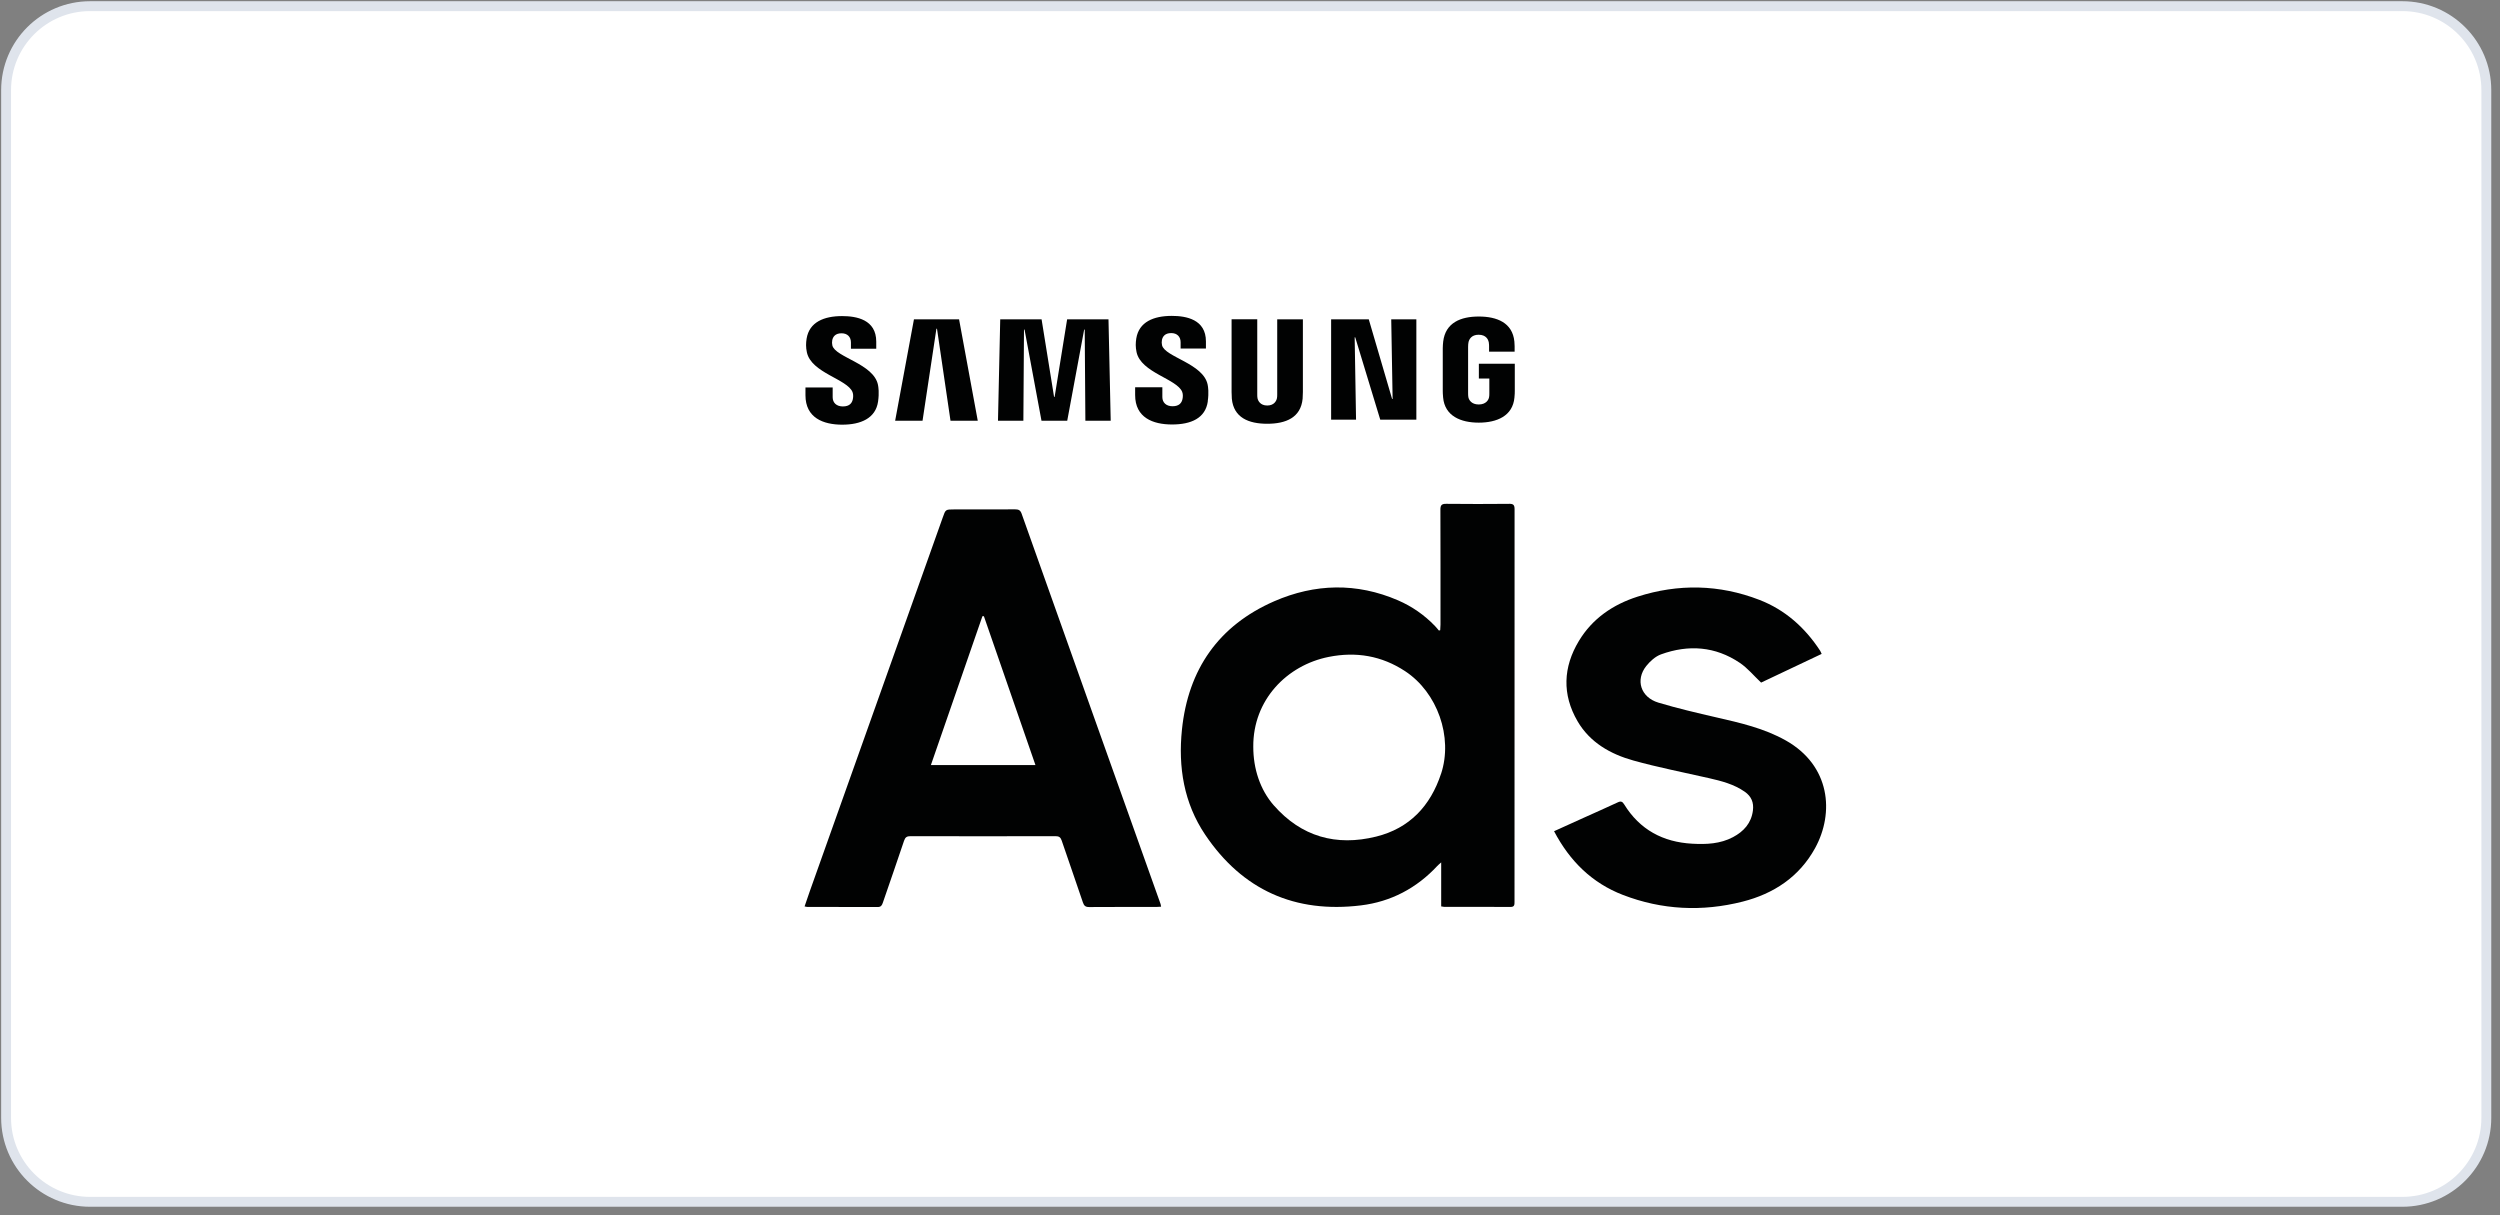 <?xml version="1.0" encoding="UTF-8"?> <svg xmlns="http://www.w3.org/2000/svg" width="253" height="123" viewBox="0 0 253 123" fill="none"><rect x="0" y="0" width="253" height="123" fill="#808080" stroke="none"/><path d="M243.117 0.624H9.117C4.422 0.624 0.617 4.43 0.617 9.124V113.124C0.617 117.818 4.422 121.624 9.117 121.624H243.117C247.811 121.624 251.617 117.818 251.617 113.124V9.124C251.617 4.43 247.811 0.624 243.117 0.624Z" fill="white" stroke="#DFE4EC"></path><path d="M152.725 50.989C150.602 51.008 148.478 51.011 146.356 50.987C145.872 50.98 145.768 51.146 145.769 51.596C145.785 55.469 145.778 59.342 145.778 63.215C145.778 63.403 145.759 63.59 145.749 63.776C145.706 63.788 145.66 63.801 145.618 63.812C145.485 63.658 145.36 63.498 145.219 63.351C144.145 62.235 142.892 61.364 141.477 60.753C137.295 58.946 133.068 59.056 128.957 60.845C123.322 63.304 120.238 67.743 119.612 73.846C119.222 77.632 119.808 81.27 121.966 84.475C125.736 90.075 131.058 92.444 137.735 91.624C140.761 91.253 143.356 89.887 145.451 87.637C145.546 87.533 145.659 87.446 145.848 87.274V91.728C146 91.754 146.064 91.772 146.129 91.772C148.371 91.774 150.613 91.767 152.854 91.784C153.267 91.786 153.269 91.568 153.269 91.27C153.267 78.02 153.263 64.77 153.275 51.521C153.275 51.083 153.129 50.982 152.721 50.985L152.725 50.989ZM145.834 78.303C144.76 81.57 142.634 83.832 139.264 84.664C135.226 85.663 131.694 84.679 128.901 81.495C127.531 79.93 126.827 77.801 126.832 75.564C126.799 70.835 130.231 67.325 134.459 66.48C137.236 65.925 139.822 66.36 142.201 67.925C145.469 70.076 147.06 74.587 145.838 78.303H145.834Z" fill="#010202"></path><path d="M103.392 51.993C103.264 51.63 103.083 51.545 102.728 51.546C100.674 51.56 98.617 51.553 96.562 51.553C95.678 51.553 95.691 51.558 95.402 52.383C94.174 55.856 83.641 85.441 81.951 90.194C81.771 90.697 81.604 91.207 81.423 91.732C81.564 91.757 81.631 91.78 81.696 91.78C84.072 91.781 86.452 91.778 88.83 91.791C89.167 91.791 89.258 91.602 89.346 91.347C90.061 89.258 90.792 87.177 91.491 85.083C91.61 84.729 91.777 84.618 92.142 84.621C97.035 84.633 101.926 84.633 106.818 84.621C107.162 84.621 107.328 84.725 107.44 85.056C108.148 87.146 108.884 89.226 109.587 91.319C109.704 91.667 109.854 91.797 110.229 91.793C112.49 91.775 114.747 91.786 117.007 91.785C117.156 91.785 117.306 91.769 117.505 91.756C117.476 91.611 117.471 91.544 117.449 91.483C116.032 87.501 105.091 56.814 103.392 51.996V51.993ZM94.205 77.429C95.957 72.368 97.689 67.365 99.421 62.361C99.471 62.361 99.52 62.361 99.57 62.361C101.302 67.361 103.034 72.361 104.788 77.426H94.201L94.205 77.429Z" fill="#010202"></path><path d="M180.715 74.932C178.517 73.694 176.11 73.154 173.691 72.598C171.724 72.144 169.755 71.684 167.825 71.105C166.037 70.566 165.48 68.808 166.603 67.398C166.992 66.911 167.527 66.427 168.096 66.221C170.873 65.215 173.586 65.406 176.069 67.08C176.854 67.608 177.479 68.377 178.223 69.079C180.203 68.142 182.268 67.162 184.351 66.176C184.283 66.031 184.249 65.934 184.196 65.851C182.667 63.51 180.65 61.71 178.044 60.704C173.993 59.139 169.847 59.057 165.717 60.382C163.24 61.176 161.151 62.593 159.786 64.86C158.182 67.516 158.076 70.286 159.644 72.983C160.899 75.141 162.982 76.319 165.301 76.965C167.815 77.666 170.386 78.162 172.933 78.745C174.211 79.037 175.475 79.359 176.572 80.126C177.241 80.593 177.496 81.217 177.396 82.018C177.234 83.304 176.468 84.141 175.379 84.719C174.087 85.404 172.675 85.463 171.257 85.383C168.294 85.221 165.949 83.967 164.37 81.408C164.194 81.123 164.043 81.045 163.722 81.197C162.585 81.728 161.433 82.235 160.289 82.751C159.302 83.196 158.315 83.644 157.271 84.118C158.862 87.148 161.114 89.361 164.239 90.566C168.189 92.09 172.27 92.282 176.354 91.244C179.489 90.448 182.082 88.75 183.686 85.832C185.655 82.248 185.229 77.473 180.72 74.933L180.715 74.932Z" fill="#010202"></path><path d="M85.235 42.977C87.091 42.977 88.617 42.346 88.861 40.633C88.987 39.746 88.895 39.165 88.852 38.95C88.419 36.8 84.524 36.16 84.234 34.958C84.193 34.779 84.191 34.596 84.225 34.419C84.297 34.09 84.52 33.729 85.163 33.729C85.765 33.729 86.114 34.1 86.114 34.658V35.294H88.676V34.572C88.676 32.337 86.67 31.988 85.219 31.988C83.392 31.988 81.902 32.593 81.629 34.269C81.558 34.727 81.546 35.137 81.655 35.651C82.101 37.747 85.746 38.355 86.276 39.681C86.375 39.93 86.344 40.247 86.297 40.44C86.213 40.783 85.981 41.132 85.298 41.132C84.657 41.132 84.266 40.761 84.266 40.203V39.209H81.513V39.998C81.513 42.288 83.313 42.978 85.243 42.978L85.235 42.977Z" fill="#010202"></path><path d="M94.766 33.265H94.824L96.191 42.578H98.949L97.057 32.314L92.492 32.315L90.589 42.578H93.361L94.766 33.265Z" fill="#010202"></path><path d="M103.628 33.353H103.684L105.399 42.578H108.004L109.717 33.355H109.774L109.84 42.578H112.404L112.179 32.314L107.994 32.315L106.729 40.162H106.671L105.408 32.315H101.223L100.996 42.578H103.565L103.628 33.353Z" fill="#010202"></path><path d="M122.224 40.612C122.35 39.726 122.258 39.145 122.215 38.93C121.782 36.78 117.887 36.139 117.597 34.937C117.556 34.758 117.555 34.576 117.589 34.399C117.66 34.07 117.884 33.708 118.526 33.708C119.128 33.708 119.478 34.08 119.478 34.637V35.273H122.04V34.552C122.04 32.317 120.033 31.968 118.583 31.968C116.755 31.968 115.265 32.573 114.992 34.249C114.921 34.707 114.909 35.116 115.018 35.631C115.465 37.726 119.109 38.335 119.639 39.661C119.738 39.91 119.708 40.227 119.66 40.42C119.576 40.762 119.345 41.112 118.661 41.112C118.02 41.112 117.63 40.74 117.63 40.183V39.189H114.876V39.978C114.876 42.268 116.677 42.958 118.606 42.958C120.536 42.958 121.989 42.327 122.232 40.614L122.224 40.612Z" fill="#010202"></path><path d="M149.668 38.307H150.721V39.801C150.721 39.928 150.72 40.073 150.696 40.186C150.651 40.464 150.389 40.933 149.647 40.933C148.906 40.933 148.647 40.464 148.597 40.188C148.577 40.073 148.572 39.928 148.572 39.797V35.106C148.572 34.939 148.584 34.756 148.614 34.622C148.671 34.369 148.889 33.875 149.635 33.875C150.42 33.875 150.614 34.397 150.662 34.622C150.694 34.77 150.694 35.012 150.694 35.012V35.587H153.28V35.242C153.28 35.242 153.289 34.895 153.255 34.567C153.067 32.644 151.471 32.032 149.653 32.032C147.835 32.032 146.279 32.648 146.05 34.569C146.03 34.738 146.008 35.06 146.008 35.244V39.56C146.008 39.751 146.015 39.891 146.044 40.235C146.216 42.105 147.834 42.772 149.653 42.772C151.47 42.772 153.094 42.104 153.261 40.235C153.294 39.893 153.297 39.753 153.297 39.56V36.809H149.661V38.302L149.668 38.307Z" fill="#010202"></path><path d="M137.092 34.136H137.148L139.681 42.469H143.335V32.315H140.793L140.933 40.372H140.88L138.519 32.315H134.71V42.469H137.232L137.092 34.136Z" fill="#010202"></path><path d="M128.245 42.885C130.13 42.885 131.644 42.263 131.826 40.348C131.842 40.123 131.852 39.9 131.852 39.673V32.315H129.254V39.905C129.254 40.038 129.252 40.186 129.228 40.297C129.179 40.547 128.957 41.038 128.245 41.038C127.532 41.038 127.307 40.547 127.259 40.297C127.237 40.186 127.232 40.038 127.234 39.901V32.312H124.636V39.671C124.634 39.859 124.651 40.244 124.661 40.346C124.842 42.263 126.356 42.885 128.245 42.885Z" fill="#010202"></path></svg> 